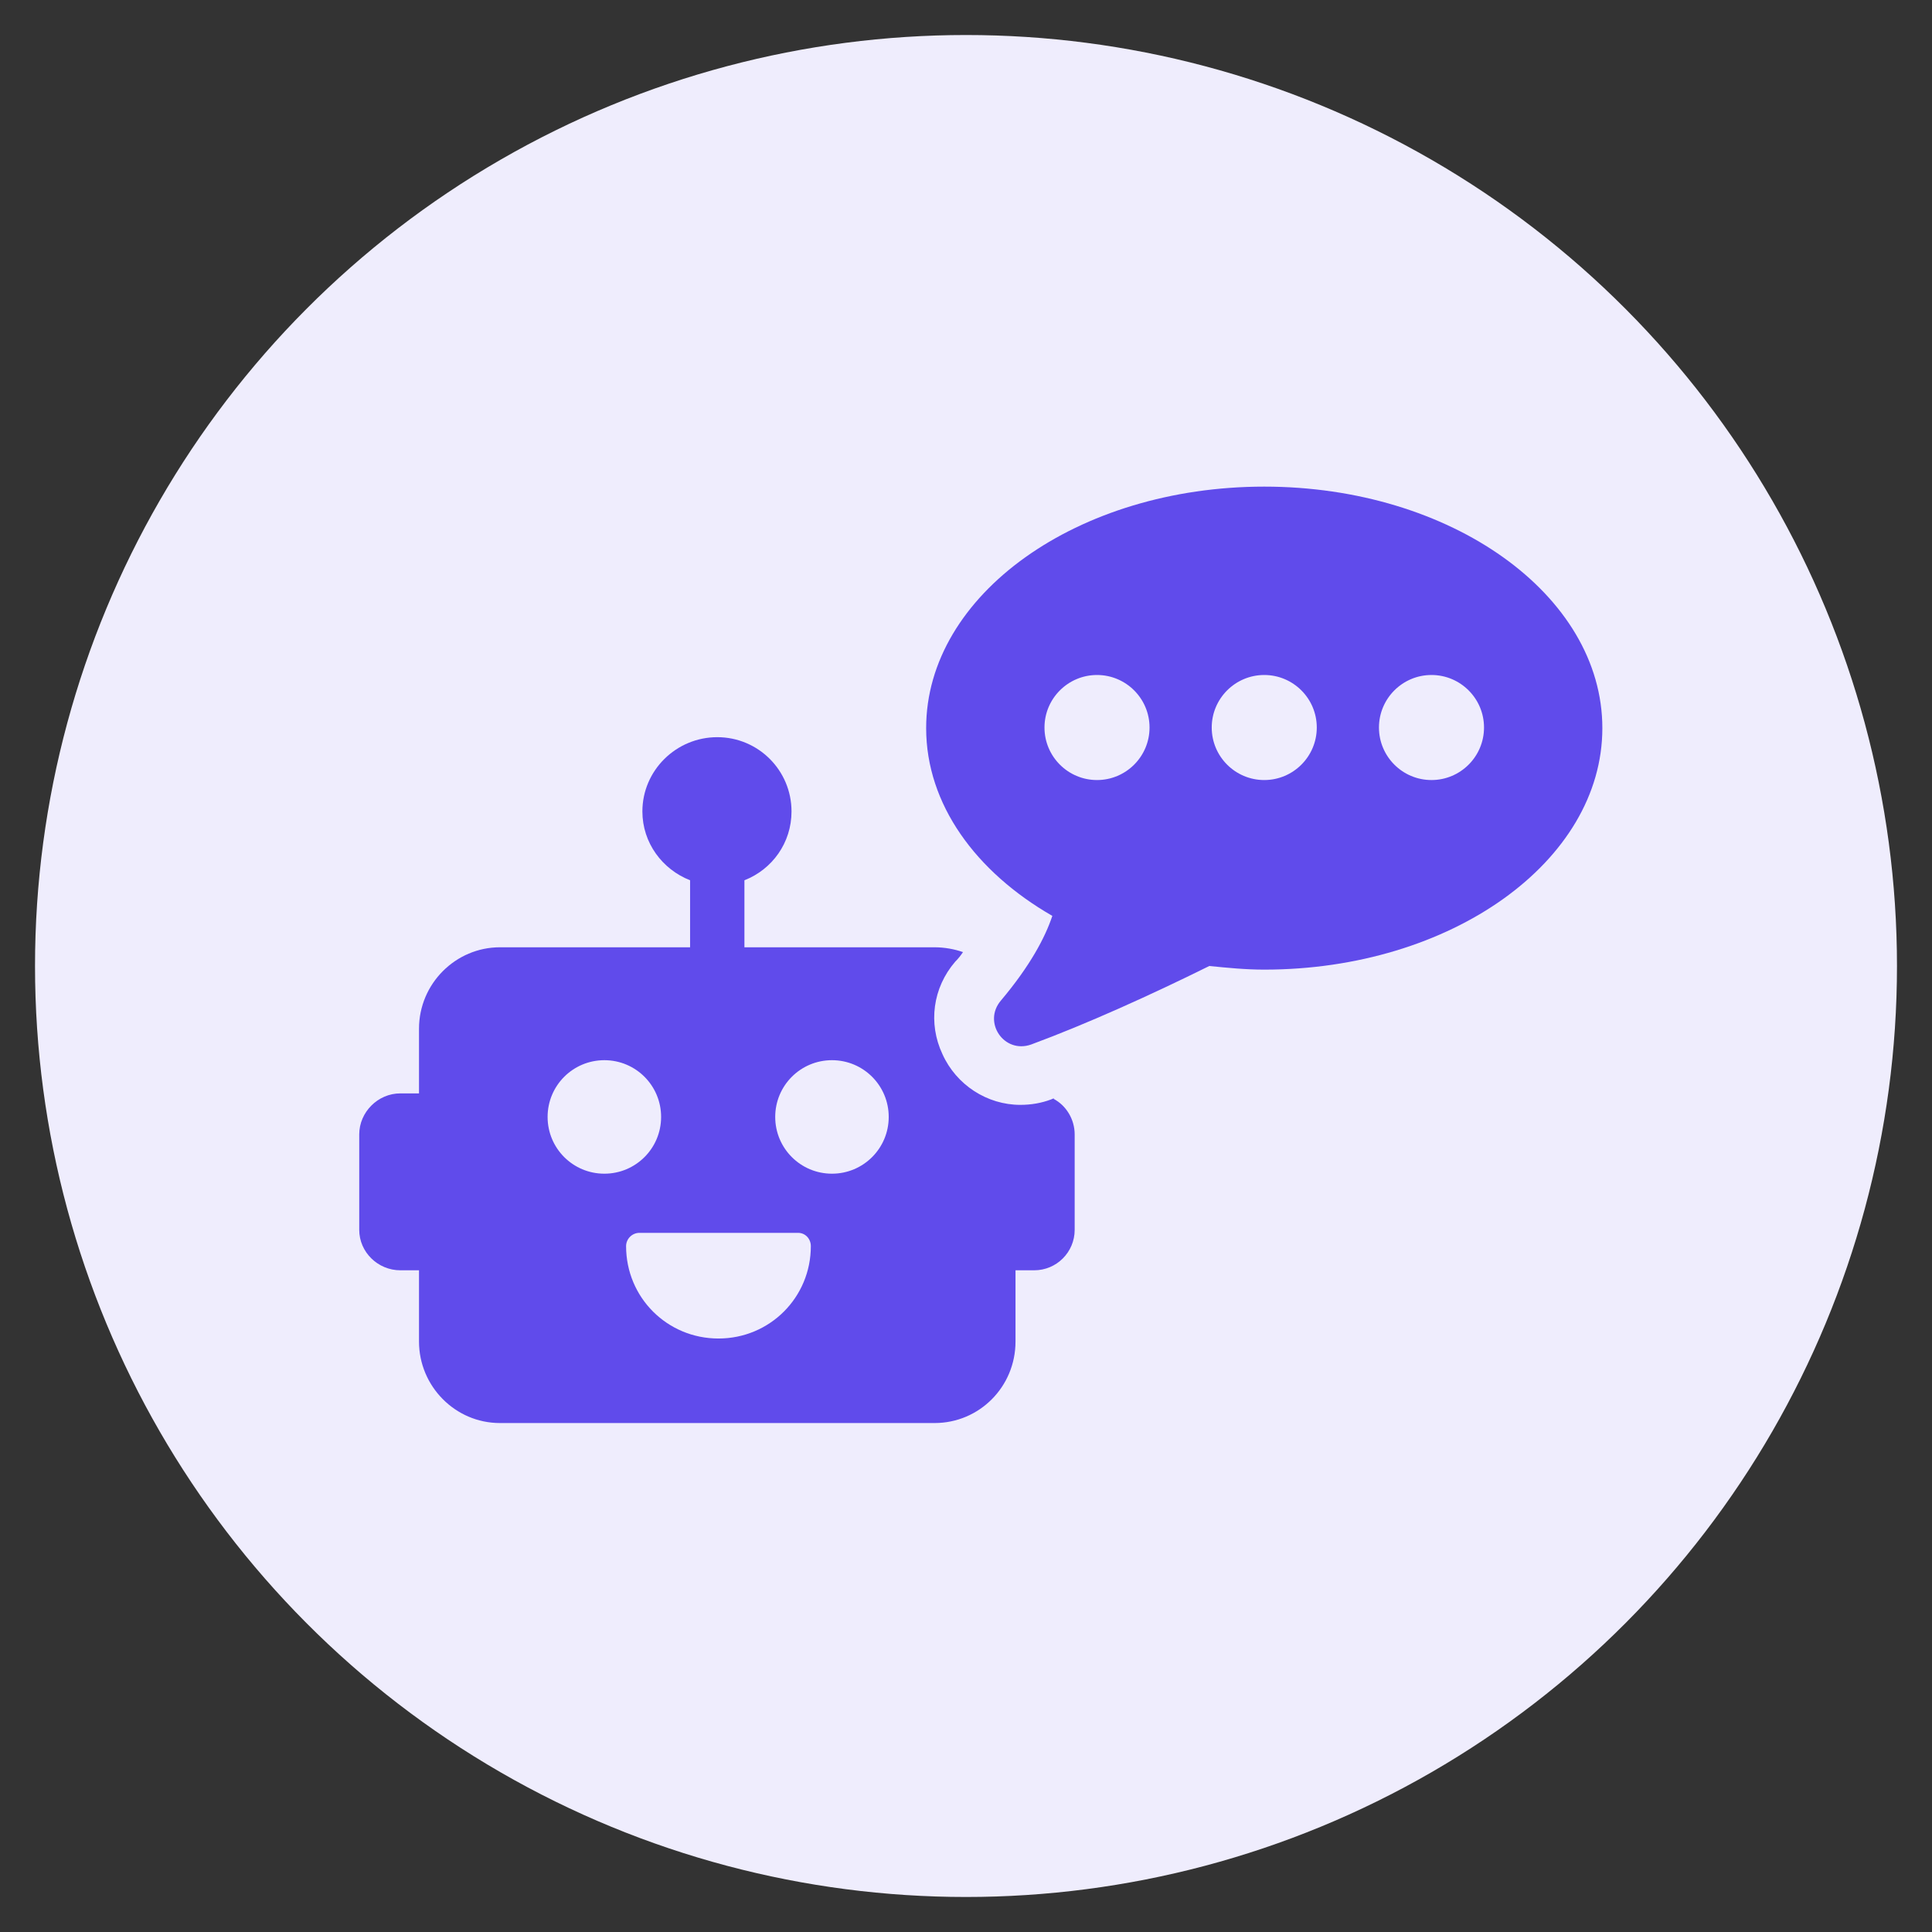 <?xml version="1.0" encoding="UTF-8"?>
<svg id="Icon_4" xmlns="http://www.w3.org/2000/svg" version="1.1" viewBox="0 0 32 32">
  <rect x="0" y="0" width="32" height="32" fill="#333333" stroke="none"/>
  <!-- Generator: Adobe Illustrator 29.7.1, SVG Export Plug-In . SVG Version: 2.1.1 Build 8)  -->
  <defs>
    <style>
      .st0 {
        fill: #604beb;
      }

      .st1 {
        fill: #efedfd;
      }
    </style>
  </defs>
  <circle class="st1" cx="16" cy="16" r="15.42"/>
  <g id="icon">
    <g>
      <path class="st0" d="M17.46,18.19s-.03.01-.05.02c-.16.06-.33.09-.51.09-.55,0-1.06-.33-1.29-.84-.24-.51-.16-1.1.21-1.53.05-.05.09-.1.13-.16-.14-.05-.31-.08-.47-.08h-3.15v-1.11c.46-.18.78-.62.78-1.14,0-.68-.55-1.23-1.23-1.23s-1.24.55-1.24,1.23c0,.52.33.96.79,1.14v1.11h-3.15c-.73,0-1.34.6-1.34,1.35v1.07h-.31c-.37,0-.68.31-.68.68v1.58c0,.37.31.67.68.67h.31v1.18c0,.74.6,1.35,1.34,1.35h7.2c.74,0,1.34-.6,1.34-1.35v-1.18h.31c.37,0,.67-.3.67-.67v-1.58c0-.25-.14-.48-.35-.59ZM9.07,18.5c0-.52.42-.94.94-.94s.94.42.94.94-.42.94-.94.94-.94-.42-.94-.94ZM11.9,22.17c-.85,0-1.53-.68-1.53-1.53,0-.12.1-.22.22-.22h2.63c.12,0,.21.1.21.22,0,.85-.68,1.53-1.53,1.53ZM13.78,19.44c-.52,0-.94-.42-.94-.94s.42-.94.94-.94.94.42.94.94-.42.94-.94.94Z"/>
      <path class="st0" d="M17.43,15.17c-.12.36-.37.83-.85,1.4-.31.36.05.89.5.73.92-.34,1.98-.82,2.95-1.3.3.03.6.06.91.06,3.09,0,5.6-1.79,5.6-4s-2.51-4-5.6-4-5.6,1.79-5.6,4c0,1.26.82,2.38,2.09,3.11ZM23.71,11.18c.48,0,.87.39.87.87s-.39.87-.87.87-.87-.39-.87-.87.39-.87.87-.87ZM20.94,11.18c.48,0,.87.39.87.87s-.39.87-.87.87-.87-.39-.87-.87.39-.87.87-.87ZM18.17,11.18c.48,0,.87.39.87.87s-.39.87-.87.87-.87-.39-.87-.87.39-.87.87-.87Z"/>
    </g>
  </g>
</svg>